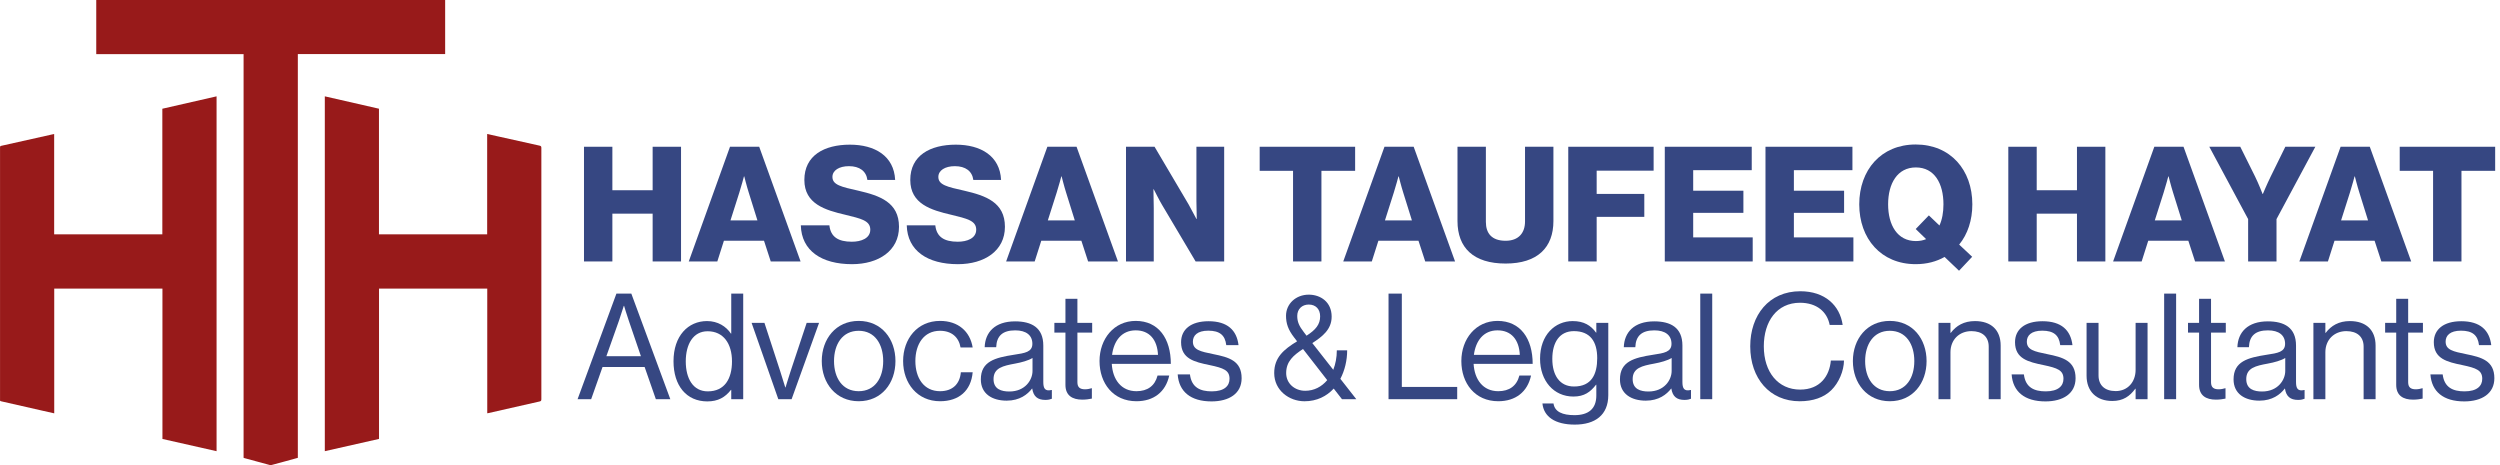 <svg width="215" height="40" viewBox="0 0 215 40" fill="none" xmlns="http://www.w3.org/2000/svg">
<path d="M25.614 39.374C25.275 39.468 24.947 39.559 24.617 39.649C24.203 39.762 23.788 39.876 23.373 39.985C23.321 39.999 23.258 40.006 23.207 39.992C22.477 39.796 21.747 39.596 21.018 39.397C20.996 39.391 20.976 39.38 20.948 39.37V4.656H8.277V0H38.283V4.648H25.614V39.374Z" fill="#981A1A"/>
<path d="M4.664 35.547C4.327 35.472 4.011 35.402 3.697 35.33C2.5 35.057 1.303 34.783 0.105 34.513C0.025 34.495 -0.009 34.467 0.002 34.386C0.006 34.36 0.003 34.333 0.003 34.306C0.003 27.116 0.003 19.925 0.003 12.734C0.003 12.562 0.003 12.564 0.172 12.526C1.619 12.203 3.066 11.879 4.513 11.555C4.557 11.546 4.601 11.537 4.658 11.526V20.15H13.961V9.351C15.516 8.996 17.065 8.642 18.625 8.285V38.802C17.069 38.451 15.524 38.102 13.97 37.75V24.82H4.664V35.548V35.547Z" fill="#981A1A"/>
<path d="M27.934 38.801V8.285C29.488 8.64 31.034 8.994 32.591 9.349V20.151H41.896V11.523C42.224 11.595 42.538 11.665 42.852 11.735C44.035 11.999 45.218 12.266 46.403 12.525C46.523 12.552 46.557 12.595 46.557 12.717C46.553 19.924 46.553 27.13 46.557 34.336C46.557 34.462 46.517 34.502 46.401 34.528C44.921 34.86 43.442 35.198 41.963 35.534C41.949 35.537 41.933 35.536 41.904 35.539V24.82H32.596V37.747C31.04 38.099 29.493 38.449 27.934 38.801Z" fill="#981A1A"/>
<path d="M209.245 22.485V14.691H206.375V12.621H214.584V14.691H211.686V22.485H209.245Z" fill="#364782"/>
<path d="M197.746 22.485L201.292 12.621H203.802L207.362 22.485H204.796L204.216 20.706H200.767L200.202 22.485H197.746ZM201.333 18.953H203.651L202.906 16.567C202.74 16.056 202.519 15.173 202.519 15.173H202.492C202.492 15.173 202.257 16.056 202.092 16.567L201.333 18.953Z" fill="#364782"/>
<path d="M193.339 22.485V18.843L190 12.621H192.663L193.932 15.173C194.263 15.849 194.58 16.677 194.58 16.677H194.608C194.608 16.677 194.953 15.849 195.284 15.173L196.539 12.621H199.119L195.78 18.843V22.485H193.339Z" fill="#364782"/>
<path d="M181.727 22.485L185.272 12.621H187.783L191.342 22.485H188.776L188.197 20.706H184.748L184.182 22.485H181.727ZM185.313 18.953H187.631L186.886 16.567C186.721 16.056 186.5 15.173 186.5 15.173H186.472C186.472 15.173 186.238 16.056 186.072 16.567L185.313 18.953Z" fill="#364782"/>
<path d="M172.715 22.485V12.621H175.157V16.36H178.619V12.621H181.061V22.485H178.619V18.374H175.157V22.485H172.715Z" fill="#364782"/>
<path d="M164.764 20.731C165.096 20.731 165.385 20.676 165.647 20.565L164.751 19.696L165.882 18.524L166.792 19.393C167.027 18.882 167.137 18.262 167.137 17.572C167.137 15.778 166.365 14.399 164.764 14.399C163.178 14.399 162.378 15.778 162.378 17.572C162.378 19.365 163.178 20.731 164.764 20.731ZM168.476 23.283L167.234 22.097C166.53 22.497 165.703 22.718 164.751 22.718C161.771 22.718 159.895 20.524 159.895 17.572C159.895 14.619 161.771 12.426 164.751 12.426C167.744 12.426 169.621 14.619 169.621 17.572C169.621 18.938 169.221 20.138 168.489 21.034L169.607 22.083L168.476 23.283Z" fill="#364782"/>
<path d="M151.832 22.485V12.621H159.309V14.635H154.274V16.401H158.592V18.305H154.274V20.416H159.392V22.485H151.832Z" fill="#364782"/>
<path d="M143.172 22.485V12.621H150.649V14.635H145.614V16.401H149.932V18.305H145.614V20.416H150.732V22.485H143.172Z" fill="#364782"/>
<path d="M134.871 22.485V12.621H142.211V14.677H137.313V16.677H141.41V18.65H137.313V22.485H134.871Z" fill="#364782"/>
<path d="M129.483 22.665C126.723 22.665 125.344 21.312 125.344 19.009V12.621H127.786V19.091C127.786 20.057 128.282 20.706 129.483 20.706C130.614 20.706 131.152 20.016 131.152 19.05V12.621H133.594V19.009C133.594 21.285 132.228 22.665 129.483 22.665Z" fill="#364782"/>
<path d="M115.52 22.485L119.065 12.621H121.576L125.135 22.485H122.569L121.99 20.706H118.541L117.975 22.485H115.52ZM119.106 18.953H121.424L120.679 16.567C120.514 16.056 120.293 15.173 120.293 15.173H120.265C120.265 15.173 120.031 16.056 119.865 16.567L119.106 18.953Z" fill="#364782"/>
<path d="M111.202 22.485V14.691H108.332V12.621H116.541V14.691H113.643V22.485H111.202Z" fill="#364782"/>
<path d="M96.836 22.485V12.621H99.292L102.216 17.574C102.368 17.85 102.892 18.829 102.892 18.829H102.92C102.92 18.829 102.892 17.643 102.892 17.298V12.621H105.279V22.485H102.823L99.926 17.601C99.761 17.339 99.223 16.277 99.223 16.277H99.195C99.195 16.277 99.223 17.546 99.223 17.891V22.485H96.836Z" fill="#364782"/>
<path d="M86.527 22.485L90.073 12.621H92.584L96.143 22.485H93.577L92.998 20.706H89.549L88.983 22.485H86.527ZM90.114 18.953H92.432L91.687 16.567C91.522 16.056 91.301 15.173 91.301 15.173H91.273C91.273 15.173 91.039 16.056 90.873 16.567L90.114 18.953Z" fill="#364782"/>
<path d="M82.381 22.719C79.76 22.719 78.036 21.561 77.981 19.381H80.436C80.546 20.374 81.195 20.788 82.368 20.788C83.168 20.788 83.954 20.498 83.954 19.753C83.954 18.967 83.154 18.801 81.802 18.47C80.091 18.07 78.284 17.546 78.284 15.476C78.284 13.366 79.995 12.441 82.202 12.441C84.34 12.441 85.996 13.407 86.093 15.476H83.706C83.609 14.718 83.03 14.29 82.119 14.29C81.264 14.29 80.698 14.662 80.698 15.214C80.698 15.904 81.457 16.07 82.933 16.401C84.768 16.828 86.424 17.394 86.424 19.505C86.424 21.574 84.658 22.719 82.381 22.719Z" fill="#364782"/>
<path d="M73.272 22.719C70.651 22.719 68.926 21.561 68.871 19.381H71.327C71.437 20.374 72.085 20.788 73.258 20.788C74.058 20.788 74.845 20.498 74.845 19.753C74.845 18.967 74.045 18.801 72.693 18.47C70.982 18.07 69.175 17.546 69.175 15.476C69.175 13.366 70.885 12.441 73.093 12.441C75.231 12.441 76.886 13.407 76.983 15.476H74.596C74.5 14.718 73.92 14.29 73.01 14.29C72.154 14.29 71.589 14.662 71.589 15.214C71.589 15.904 72.348 16.07 73.824 16.401C75.659 16.828 77.314 17.394 77.314 19.505C77.314 21.574 75.548 22.719 73.272 22.719Z" fill="#364782"/>
<path d="M59.234 22.485L62.78 12.621H65.291L68.85 22.485H66.284L65.705 20.706H62.256L61.69 22.485H59.234ZM62.821 18.953H65.139L64.394 16.567C64.228 16.056 64.008 15.173 64.008 15.173H63.98C63.98 15.173 63.746 16.056 63.58 16.567L62.821 18.953Z" fill="#364782"/>
<path d="M50.223 22.485V12.621H52.664V16.36H56.127V12.621H58.569V22.485H56.127V18.374H52.664V22.485H50.223Z" fill="#364782"/>
<path d="M211.924 34.521C210.12 34.521 209.117 33.67 209.016 32.197H210.07C210.209 33.34 210.971 33.657 211.949 33.657C213.029 33.657 213.473 33.187 213.473 32.578C213.473 31.841 212.965 31.651 211.759 31.397C210.463 31.13 209.308 30.863 209.308 29.428C209.308 28.336 210.146 27.625 211.67 27.625C213.295 27.625 214.095 28.4 214.248 29.682H213.194C213.092 28.819 212.622 28.438 211.644 28.438C210.705 28.438 210.324 28.857 210.324 29.378C210.324 30.089 210.959 30.228 212.089 30.457C213.41 30.724 214.515 31.016 214.515 32.527C214.515 33.848 213.435 34.521 211.924 34.521Z" fill="#364782"/>
<path d="M205.121 28.604V27.765H206.074V25.695H207.102V27.765H208.372V28.604H207.102V32.871C207.102 33.328 207.344 33.48 207.763 33.48C207.966 33.48 208.194 33.429 208.309 33.391H208.347V34.28C208.105 34.331 207.826 34.369 207.521 34.369C206.683 34.369 206.074 34.026 206.074 33.099V28.604H205.121Z" fill="#364782"/>
<path d="M199.982 27.766V28.629H200.007C200.477 28.007 201.137 27.613 202.09 27.613C203.461 27.613 204.3 28.363 204.3 29.721V34.331H203.271V29.81C203.271 28.959 202.712 28.477 201.785 28.477C200.744 28.477 199.982 29.213 199.982 30.293V34.331H198.953V27.766H199.982Z" fill="#364782"/>
<path d="M197.636 34.393C196.963 34.393 196.607 34.088 196.505 33.415H196.493C196.099 33.923 195.426 34.456 194.308 34.456C193.064 34.456 192.086 33.872 192.086 32.628C192.086 31.078 193.305 30.761 194.943 30.507C195.87 30.367 196.518 30.278 196.518 29.567C196.518 28.831 195.985 28.411 195.045 28.411C193.978 28.411 193.445 28.869 193.407 29.859H192.416C192.454 28.589 193.292 27.637 195.032 27.637C196.429 27.637 197.458 28.157 197.458 29.719V32.843C197.458 33.377 197.585 33.669 198.156 33.542H198.194V34.291C198.067 34.342 197.902 34.393 197.636 34.393ZM194.537 33.669C195.909 33.669 196.531 32.666 196.531 31.904V30.786C196.188 31.002 195.591 31.167 195.032 31.269C194.004 31.459 193.178 31.637 193.178 32.602C193.178 33.478 193.864 33.669 194.537 33.669Z" fill="#364782"/>
<path d="M188.168 28.604V27.765H189.12V25.695H190.149V27.765H191.419V28.604H190.149V32.871C190.149 33.328 190.39 33.48 190.809 33.48C191.013 33.48 191.241 33.429 191.356 33.391H191.394V34.28C191.152 34.331 190.873 34.369 190.568 34.369C189.73 34.369 189.12 34.026 189.12 33.099V28.604H188.168Z" fill="#364782"/>
<path d="M186.117 34.33V25.25H187.146V34.33H186.117Z" fill="#364782"/>
<path d="M184.69 34.331H183.662V33.43H183.636C183.166 34.065 182.607 34.484 181.655 34.484C180.309 34.484 179.445 33.671 179.445 32.312V27.766H180.474V32.287C180.474 33.138 181.02 33.633 181.947 33.633C182.988 33.633 183.662 32.846 183.662 31.804V27.766H184.69V34.331Z" fill="#364782"/>
<path d="M175.908 34.521C174.105 34.521 173.102 33.67 173 32.197H174.054C174.194 33.34 174.956 33.657 175.934 33.657C177.013 33.657 177.458 33.187 177.458 32.578C177.458 31.841 176.95 31.651 175.743 31.397C174.448 31.13 173.292 30.863 173.292 29.428C173.292 28.336 174.13 27.625 175.654 27.625C177.28 27.625 178.08 28.4 178.232 29.682H177.178C177.077 28.819 176.607 28.438 175.629 28.438C174.689 28.438 174.308 28.857 174.308 29.378C174.308 30.089 174.943 30.228 176.073 30.457C177.394 30.724 178.499 31.016 178.499 32.527C178.499 33.848 177.419 34.521 175.908 34.521Z" fill="#364782"/>
<path d="M167.74 27.766V28.629H167.765C168.235 28.007 168.895 27.613 169.848 27.613C171.219 27.613 172.057 28.363 172.057 29.721V34.331H171.029V29.81C171.029 28.959 170.47 28.477 169.543 28.477C168.502 28.477 167.74 29.213 167.74 30.293V34.331H166.711V27.766H167.74Z" fill="#364782"/>
<path d="M162.523 34.506C160.567 34.506 159.348 32.957 159.348 31.052C159.348 29.147 160.567 27.598 162.523 27.598C164.491 27.598 165.685 29.147 165.685 31.052C165.685 32.957 164.491 34.506 162.523 34.506ZM162.523 33.643C163.92 33.643 164.631 32.5 164.631 31.052C164.631 29.604 163.92 28.448 162.523 28.448C161.126 28.448 160.402 29.604 160.402 31.052C160.402 32.5 161.126 33.643 162.523 33.643Z" fill="#364782"/>
<path d="M154.774 34.508C152.196 34.508 150.52 32.54 150.52 29.784C150.52 27.117 152.12 25.047 154.825 25.047C156.946 25.047 158.228 26.266 158.469 27.942H157.352C157.136 26.812 156.234 26.037 154.799 26.037C152.805 26.037 151.688 27.65 151.688 29.784C151.688 32.006 152.92 33.505 154.812 33.505C156.526 33.505 157.339 32.336 157.453 31.003H158.584C158.571 31.905 158.139 32.921 157.492 33.556C156.857 34.178 155.93 34.508 154.774 34.508Z" fill="#364782"/>
<path d="M146.223 34.33V25.25H147.251V34.33H146.223Z" fill="#364782"/>
<path d="M144.866 34.393C144.193 34.393 143.837 34.088 143.736 33.415H143.723C143.329 33.923 142.656 34.456 141.539 34.456C140.294 34.456 139.316 33.872 139.316 32.628C139.316 31.078 140.536 30.761 142.174 30.507C143.101 30.367 143.749 30.278 143.749 29.567C143.749 28.831 143.215 28.411 142.275 28.411C141.209 28.411 140.675 28.869 140.637 29.859H139.647C139.685 28.589 140.523 27.637 142.263 27.637C143.66 27.637 144.688 28.157 144.688 29.719V32.843C144.688 33.377 144.815 33.669 145.387 33.542H145.425V34.291C145.298 34.342 145.133 34.393 144.866 34.393ZM141.767 33.669C143.139 33.669 143.761 32.666 143.761 31.904V30.786C143.418 31.002 142.821 31.167 142.263 31.269C141.234 31.459 140.409 31.637 140.409 32.602C140.409 33.478 141.094 33.669 141.767 33.669Z" fill="#364782"/>
<path d="M135.43 36.516C133.728 36.516 132.763 35.83 132.649 34.7H133.601C133.703 35.423 134.388 35.703 135.404 35.703C136.611 35.703 137.284 35.157 137.284 34.014V33.087H137.258C136.776 33.709 136.255 34.103 135.315 34.103C133.614 34.103 132.445 32.744 132.445 30.852C132.445 28.807 133.728 27.613 135.252 27.613C136.204 27.613 136.814 27.982 137.258 28.604H137.284V27.766H138.313V33.976C138.313 35.703 137.17 36.516 135.43 36.516ZM135.366 33.239C136.877 33.239 137.36 32.185 137.36 30.801C137.36 29.366 136.75 28.477 135.354 28.477C134.122 28.477 133.499 29.442 133.499 30.864C133.499 32.299 134.147 33.239 135.366 33.239Z" fill="#364782"/>
<path d="M128.851 34.506C126.844 34.506 125.676 32.957 125.676 31.052C125.676 29.147 126.92 27.598 128.787 27.598C130.756 27.598 131.81 29.122 131.81 31.293H126.73C126.806 32.627 127.53 33.643 128.851 33.643C129.803 33.643 130.438 33.185 130.667 32.297H131.67C131.365 33.706 130.337 34.506 128.851 34.506ZM128.787 28.41C127.568 28.41 126.908 29.325 126.755 30.519H130.705C130.641 29.21 129.968 28.41 128.787 28.41Z" fill="#364782"/>
<path d="M119.414 34.33V25.25H120.557V33.276H125.319V34.33H119.414Z" fill="#364782"/>
<path d="M112.185 34.509C110.865 34.509 109.582 33.569 109.582 32.083C109.582 30.737 110.408 30.051 111.55 29.353L111.296 29.023C110.776 28.35 110.598 27.816 110.598 27.156C110.598 26.127 111.449 25.34 112.554 25.34C113.557 25.34 114.522 25.962 114.522 27.232C114.522 28.337 113.722 28.947 112.859 29.505L114.662 31.804C114.852 31.309 114.967 30.75 114.967 30.128H115.856C115.856 30.991 115.652 31.855 115.271 32.579L116.643 34.331H115.411L114.7 33.417C114.09 34.077 113.252 34.509 112.185 34.509ZM112.249 33.607C113.011 33.607 113.659 33.264 114.141 32.693L112.058 30.013C111.233 30.559 110.611 31.08 110.611 32.083C110.611 32.985 111.347 33.607 112.249 33.607ZM111.563 27.169C111.563 27.677 111.728 28.045 112.122 28.553L112.363 28.87C113.151 28.362 113.532 27.905 113.532 27.207C113.532 26.584 113.151 26.191 112.554 26.191C111.97 26.191 111.563 26.584 111.563 27.169Z" fill="#364782"/>
<path d="M104.189 34.521C102.386 34.521 101.383 33.67 101.281 32.197H102.335C102.475 33.34 103.237 33.657 104.215 33.657C105.294 33.657 105.739 33.187 105.739 32.578C105.739 31.841 105.231 31.651 104.024 31.397C102.729 31.13 101.573 30.863 101.573 29.428C101.573 28.336 102.412 27.625 103.935 27.625C105.561 27.625 106.361 28.4 106.513 29.682H105.459C105.358 28.819 104.888 28.438 103.91 28.438C102.97 28.438 102.589 28.857 102.589 29.378C102.589 30.089 103.224 30.228 104.355 30.457C105.675 30.724 106.78 31.016 106.78 32.527C106.78 33.848 105.701 34.521 104.189 34.521Z" fill="#364782"/>
<path d="M97.734 34.506C95.727 34.506 94.559 32.957 94.559 31.052C94.559 29.147 95.803 27.598 97.67 27.598C99.638 27.598 100.692 29.122 100.692 31.293H95.613C95.689 32.627 96.413 33.643 97.734 33.643C98.686 33.643 99.321 33.185 99.549 32.297H100.553C100.248 33.706 99.219 34.506 97.734 34.506ZM97.67 28.41C96.451 28.41 95.79 29.325 95.638 30.519H99.588C99.524 29.21 98.851 28.41 97.67 28.41Z" fill="#364782"/>
<path d="M90.676 28.604V27.765H91.628V25.695H92.657V27.765H93.927V28.604H92.657V32.871C92.657 33.328 92.898 33.48 93.317 33.48C93.52 33.48 93.749 33.429 93.863 33.391H93.901V34.28C93.66 34.331 93.381 34.369 93.076 34.369C92.238 34.369 91.628 34.026 91.628 33.099V28.604H90.676Z" fill="#364782"/>
<path d="M89.901 34.393C89.228 34.393 88.873 34.088 88.771 33.415H88.758C88.365 33.923 87.692 34.456 86.574 34.456C85.329 34.456 84.352 33.872 84.352 32.628C84.352 31.078 85.571 30.761 87.209 30.507C88.136 30.367 88.784 30.278 88.784 29.567C88.784 28.831 88.25 28.411 87.311 28.411C86.244 28.411 85.71 28.869 85.672 29.859H84.682C84.72 28.589 85.558 27.637 87.298 27.637C88.695 27.637 89.724 28.157 89.724 29.719V32.843C89.724 33.377 89.85 33.669 90.422 33.542H90.46V34.291C90.333 34.342 90.168 34.393 89.901 34.393ZM86.803 33.669C88.174 33.669 88.796 32.666 88.796 31.904V30.786C88.454 31.002 87.857 31.167 87.298 31.269C86.269 31.459 85.444 31.637 85.444 32.602C85.444 33.478 86.129 33.669 86.803 33.669Z" fill="#364782"/>
<path d="M80.843 34.506C78.887 34.506 77.668 32.957 77.668 31.052C77.668 29.147 78.887 27.598 80.843 27.598C82.392 27.598 83.421 28.487 83.65 29.884H82.608C82.456 28.995 81.833 28.448 80.843 28.448C79.446 28.448 78.722 29.604 78.722 31.052C78.722 32.5 79.446 33.643 80.843 33.643C81.91 33.643 82.545 33.033 82.633 32.017H83.65C83.51 33.592 82.481 34.506 80.843 34.506Z" fill="#364782"/>
<path d="M73.847 34.506C71.891 34.506 70.672 32.957 70.672 31.052C70.672 29.147 71.891 27.598 73.847 27.598C75.815 27.598 77.009 29.147 77.009 31.052C77.009 32.957 75.815 34.506 73.847 34.506ZM73.847 33.643C75.244 33.643 75.955 32.5 75.955 31.052C75.955 29.604 75.244 28.448 73.847 28.448C72.45 28.448 71.726 29.604 71.726 31.052C71.726 32.5 72.45 33.643 73.847 33.643Z" fill="#364782"/>
<path d="M66.935 34.331L64.637 27.766H65.742L67.1 31.931C67.291 32.515 67.532 33.315 67.532 33.315H67.558C67.558 33.315 67.799 32.503 67.989 31.931L69.374 27.766H70.44L68.078 34.331H66.935Z" fill="#364782"/>
<path d="M60.83 34.521C59.039 34.521 57.922 33.175 57.922 31.066C57.922 28.882 59.179 27.612 60.805 27.612C61.732 27.612 62.443 28.069 62.862 28.692H62.887V25.25H63.916V34.33H62.887V33.53H62.862C62.367 34.165 61.757 34.521 60.83 34.521ZM60.868 33.657C62.329 33.657 62.951 32.565 62.951 31.079C62.951 29.555 62.214 28.488 60.855 28.488C59.611 28.488 58.976 29.606 58.976 31.079C58.976 32.565 59.611 33.657 60.868 33.657Z" fill="#364782"/>
<path d="M49.672 34.33L53.012 25.25H54.294L57.647 34.33H56.403L55.438 31.562H51.818L50.84 34.33H49.672ZM53.228 27.587L52.148 30.635H55.12L54.079 27.587C53.901 27.079 53.672 26.304 53.672 26.304H53.647C53.647 26.304 53.406 27.066 53.228 27.587Z" fill="#364782"/>
</svg>
